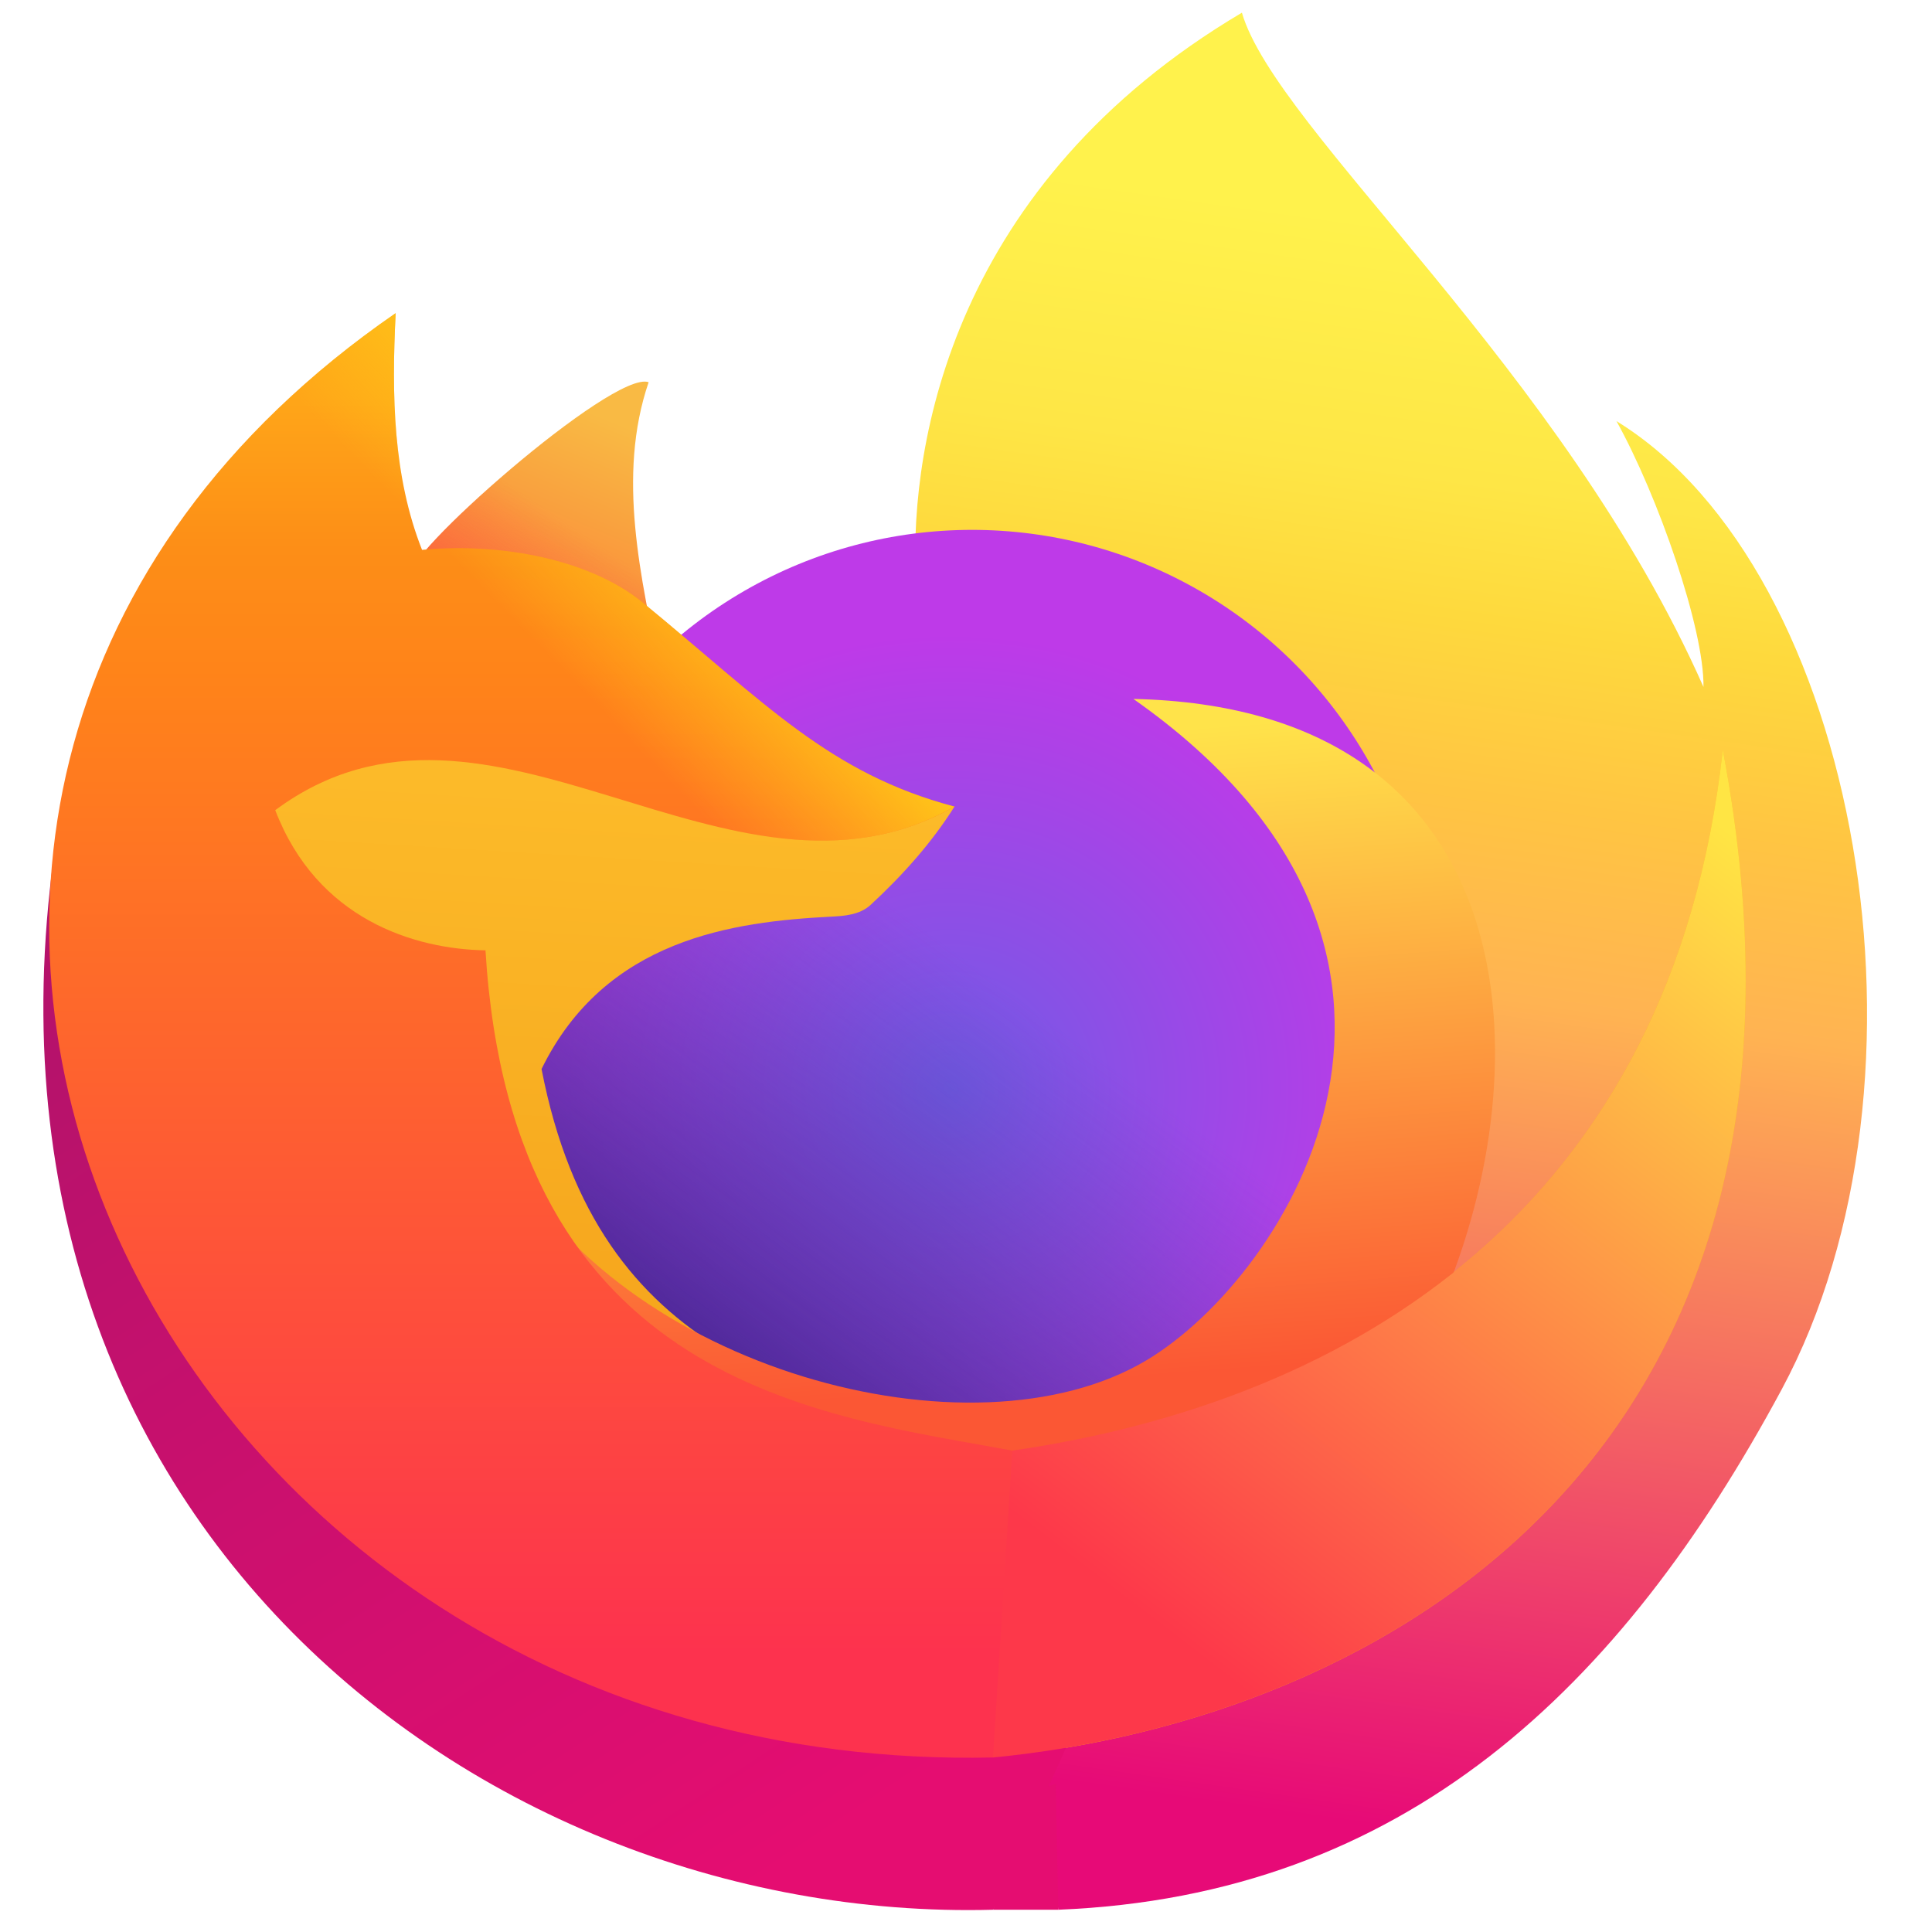 <?xml version="1.0" encoding="UTF-8" standalone="no"?>
<!-- Created with Inkscape (http://www.inkscape.org/) -->

<svg
   xmlns:dc="http://purl.org/dc/elements/1.1/"
   xmlns:cc="http://creativecommons.org/ns#"
   xmlns:rdf="http://www.w3.org/1999/02/22-rdf-syntax-ns#"
   xmlns:svg="http://www.w3.org/2000/svg"
   xmlns="http://www.w3.org/2000/svg"
   xmlns:xlink="http://www.w3.org/1999/xlink"
   xmlns:sodipodi="http://sodipodi.sourceforge.net/DTD/sodipodi-0.dtd"
   xmlns:inkscape="http://www.inkscape.org/namespaces/inkscape"
   width="128"
   height="128"
   viewBox="0 0 33.867 33.867"
   version="1.1"
   id="svg8"
   sodipodi:docname="firefox.svg"
   inkscape:version="0.92.4 5da689c313, 2019-01-14">
  <defs
     id="defs2">
    <linearGradient
       inkscape:collect="always"
       id="linearGradient965">
      <stop
         style="stop-color:#fd4542;stop-opacity:1;"
         offset="0"
         id="stop961" />
      <stop
         style="stop-color:#fd4542;stop-opacity:0;"
         offset="1"
         id="stop963" />
    </linearGradient>
    <linearGradient
       inkscape:collect="always"
       id="linearGradient955">
      <stop
         style="stop-color:#ffc918;stop-opacity:1;"
         offset="0"
         id="stop951" />
      <stop
         style="stop-color:#ffc918;stop-opacity:0;"
         offset="1"
         id="stop953" />
    </linearGradient>
    <linearGradient
       inkscape:collect="always"
       id="linearGradient932">
      <stop
         style="stop-color:#f9ba44;stop-opacity:1;"
         offset="0"
         id="stop928" />
      <stop
         style="stop-color:#fa8438;stop-opacity:1"
         offset="1"
         id="stop930" />
    </linearGradient>
    <linearGradient
       inkscape:collect="always"
       id="linearGradient918">
      <stop
         style="stop-color:#3a2087;stop-opacity:1"
         offset="0"
         id="stop914" />
      <stop
         style="stop-color:#563aa6;stop-opacity:0;"
         offset="1"
         id="stop916" />
    </linearGradient>
    <linearGradient
       inkscape:collect="always"
       id="linearGradient908">
      <stop
         style="stop-color:#705be5;stop-opacity:1"
         offset="0"
         id="stop904" />
      <stop
         style="stop-color:#be3ae8;stop-opacity:1"
         offset="1"
         id="stop906" />
    </linearGradient>
    <linearGradient
       inkscape:collect="always"
       id="linearGradient896">
      <stop
         style="stop-color:#e50d71;stop-opacity:1"
         offset="0"
         id="stop892" />
      <stop
         style="stop-color:#b6126b;stop-opacity:1"
         offset="1"
         id="stop894" />
    </linearGradient>
    <linearGradient
       inkscape:collect="always"
       id="linearGradient886">
      <stop
         style="stop-color:#fd384a;stop-opacity:1"
         offset="0"
         id="stop882" />
      <stop
         style="stop-color:#ffe544;stop-opacity:1"
         offset="1"
         id="stop884" />
    </linearGradient>
    <linearGradient
       inkscape:collect="always"
       id="linearGradient870">
      <stop
         style="stop-color:#ffa618;stop-opacity:1"
         offset="0"
         id="stop866" />
      <stop
         id="stop876"
         offset="0.121"
         style="stop-color:#fd8e17;stop-opacity:1" />
      <stop
         style="stop-color:#ff8419;stop-opacity:1"
         offset="0.216"
         id="stop878" />
      <stop
         style="stop-color:#fd324e;stop-opacity:1"
         offset="1"
         id="stop868" />
    </linearGradient>
    <linearGradient
       inkscape:collect="always"
       id="linearGradient862">
      <stop
         style="stop-color:#fb5734;stop-opacity:1"
         offset="0"
         id="stop858" />
      <stop
         style="stop-color:#ffe34a;stop-opacity:1"
         offset="1"
         id="stop860" />
    </linearGradient>
    <linearGradient
       inkscape:collect="always"
       id="linearGradient854">
      <stop
         style="stop-color:#f6a61d;stop-opacity:1"
         offset="0"
         id="stop850" />
      <stop
         style="stop-color:#fcba29;stop-opacity:1"
         offset="1"
         id="stop852" />
    </linearGradient>
    <linearGradient
       inkscape:collect="always"
       id="linearGradient838">
      <stop
         style="stop-color:#fff24c;stop-opacity:1"
         offset="0"
         id="stop834" />
      <stop
         id="stop842"
         offset="0.155"
         style="stop-color:#fee646;stop-opacity:1" />
      <stop
         style="stop-color:#fed93d;stop-opacity:1"
         offset="0.24"
         id="stop844" />
      <stop
         id="stop846"
         offset="0.35"
         style="stop-color:#ffc542;stop-opacity:1" />
      <stop
         style="stop-color:#ffb352;stop-opacity:1"
         offset="0.474"
         id="stop848" />
      <stop
         style="stop-color:#e70a77;stop-opacity:1"
         offset="1"
         id="stop836" />
    </linearGradient>
    <linearGradient
       inkscape:collect="always"
       xlink:href="#linearGradient838"
       id="linearGradient840"
       x1="295.817"
       y1="209.066"
       x2="283.372"
       y2="296.253"
       gradientUnits="userSpaceOnUse" />
    <linearGradient
       inkscape:collect="always"
       xlink:href="#linearGradient854"
       id="linearGradient856"
       x1="274.285"
       y1="270.975"
       x2="276.047"
       y2="242.06"
       gradientUnits="userSpaceOnUse" />
    <linearGradient
       inkscape:collect="always"
       xlink:href="#linearGradient862"
       id="linearGradient864"
       x1="286.789"
       y1="272.432"
       x2="284.107"
       y2="236.902"
       gradientUnits="userSpaceOnUse" />
    <linearGradient
       inkscape:collect="always"
       xlink:href="#linearGradient870"
       id="linearGradient874"
       gradientUnits="userSpaceOnUse"
       x1="237.608"
       y1="218.659"
       x2="237.608"
       y2="288.207" />
    <linearGradient
       inkscape:collect="always"
       xlink:href="#linearGradient886"
       id="linearGradient888"
       x1="281.15"
       y1="286.285"
       x2="314.034"
       y2="243.385"
       gradientUnits="userSpaceOnUse" />
    <linearGradient
       inkscape:collect="always"
       xlink:href="#linearGradient896"
       id="linearGradient898"
       x1="264.122"
       y1="298.075"
       x2="231.384"
       y2="248.491"
       gradientUnits="userSpaceOnUse"
       gradientTransform="translate(0,-0.134)" />
    <radialGradient
       inkscape:collect="always"
       xlink:href="#linearGradient908"
       id="radialGradient910"
       cx="145.461"
       cy="256.442"
       fx="145.461"
       fy="256.442"
       r="25.19"
       gradientUnits="userSpaceOnUse" />
    <linearGradient
       inkscape:collect="always"
       xlink:href="#linearGradient918"
       id="linearGradient920"
       x1="130.828"
       y1="275.953"
       x2="149.003"
       y2="251.23"
       gradientUnits="userSpaceOnUse" />
    <linearGradient
       inkscape:collect="always"
       xlink:href="#linearGradient932"
       id="linearGradient934"
       x1="85.811"
       y1="220.01"
       x2="81.25"
       y2="230.968"
       gradientUnits="userSpaceOnUse"
       gradientTransform="translate(166.173,0.254)" />
    <linearGradient
       inkscape:collect="always"
       xlink:href="#linearGradient955"
       id="linearGradient957"
       x1="260.312"
       y1="230.48"
       x2="252.632"
       y2="237.964"
       gradientUnits="userSpaceOnUse" />
    <linearGradient
       inkscape:collect="always"
       xlink:href="#linearGradient965"
       id="linearGradient967"
       x1="241.56"
       y1="236.099"
       x2="248.692"
       y2="225.542"
       gradientUnits="userSpaceOnUse" />
  </defs>
  <sodipodi:namedview
     id="base"
     pagecolor="#ffffff"
     bordercolor="#666666"
     borderopacity="1.0"
     inkscape:pageopacity="0.0"
     inkscape:pageshadow="2"
     inkscape:zoom="3.959798"
     inkscape:cx="18.636841"
     inkscape:cy="96.533485"
     inkscape:document-units="mm"
     inkscape:current-layer="layer1"
     showgrid="false"
     units="px"
     inkscape:window-width="1920"
     inkscape:window-height="1028"
     inkscape:window-x="0"
     inkscape:window-y="26"
     inkscape:window-maximized="1" />
  <g
     inkscape:label="Capa 1"
     inkscape:groupmode="layer"
     id="layer1"
     transform="translate(0,-263.133)">
    <g
       id="g892"
       transform="matrix(0.317,0,0,0.317,57.341,206.997)">
      <g
         transform="translate(-398.387,-19.655)"
         id="g947">
        <path
           style="fill:url(#linearGradient840);fill-opacity:1;stroke:none;stroke-width:0.265px;stroke-linecap:butt;stroke-linejoin:miter;stroke-opacity:1"
           d="m 268.134,228.579 c -0.304,-7.366 2.058,-21.673 18.041,-31.137 1.904,6.529 17.746,19.723 25.524,37.284 0.048,-3.207 -2.51,-10.557 -4.811,-14.7 13.473,8.287 18.323,36.46 9.138,53.543 -8.896,16.544 -20.881,28.001 -40.007,28.776 z"
           id="path832"
           inkscape:connector-curvature="0"
           sodipodi:nodetypes="ccccscc" />
        <g
           id="g924"
           transform="translate(124.591,0.535)">
          <circle
             r="25.19"
             cy="250.696"
             cx="146.664"
             id="path902"
             style="opacity:1;fill:url(#radialGradient910);fill-opacity:1;stroke:none;stroke-width:1.421;stroke-linecap:round;stroke-linejoin:round;stroke-miterlimit:4;stroke-dasharray:none;stroke-opacity:1" />
          <circle
             style="opacity:1;fill:url(#linearGradient920);fill-opacity:1;stroke:none;stroke-width:1.421;stroke-linecap:round;stroke-linejoin:round;stroke-miterlimit:4;stroke-dasharray:none;stroke-opacity:1"
             id="circle912"
             cx="146.664"
             cy="250.696"
             r="25.19" />
        </g>
        <path
           style="fill:url(#linearGradient856);fill-opacity:1;stroke:none;stroke-width:0.265px;stroke-linecap:butt;stroke-linejoin:miter;stroke-opacity:1"
           d="m 273.479,276.955 c 18.794,-2.721 36.507,-13.393 39.289,-38.754 7.401,39.198 -19.176,53.67 -40.358,55.726 l -20.045,-11.359 -20.981,-34.077 2.005,-12.562 36.891,5.416 c -1.26,1.998 -2.847,3.778 -4.648,5.445 -0.601,0.547 -1.465,0.606 -2.203,0.64 -5.346,0.283 -12.448,1.201 -15.982,8.425 3.153,16.302 14.848,18.056 26.032,21.101 z"
           id="path828"
           inkscape:connector-curvature="0"
           sodipodi:nodetypes="ccccccccccc" />
        <path
           style="fill:url(#linearGradient864);fill-opacity:1;stroke:none;stroke-width:0.265px;stroke-linecap:butt;stroke-linejoin:miter;stroke-opacity:1"
           d="m 280.175,235.39 c 19.923,13.991 8.573,31.891 0.72,36.573 -9.679,5.77 -29.094,0.465 -35.494,-11.532 l 12.568,19.56 28.065,-0.189 11.434,-11.623 c 5.429,-13.32 4.099,-32.33 -17.292,-32.789 z"
           id="path830"
           inkscape:connector-curvature="0"
           sodipodi:nodetypes="csccccc" />
        <path
           style="fill:url(#linearGradient898);fill-opacity:1;stroke:none;stroke-width:0.265px;stroke-linecap:butt;stroke-linejoin:miter;stroke-opacity:1"
           d="m 221.518,238.334 c -9.113,40.942 21.919,64.798 50.915,64.011 l 5.212,-11.626 -4.41,-7.35 -16.704,-7.884 z"
           id="path890"
           inkscape:connector-curvature="0"
           sodipodi:nodetypes="cc" />
        <path
           sodipodi:nodetypes="ccccc"
           inkscape:connector-curvature="0"
           id="path880"
           d="m 273.479,276.955 c 18.794,-2.721 36.507,-13.393 39.289,-38.754 7.401,39.198 -19.176,53.67 -40.358,55.726 l -20.045,-11.359 z"
           style="fill:url(#linearGradient888);fill-opacity:1;stroke:none;stroke-width:0.265px;stroke-linecap:butt;stroke-linejoin:miter;stroke-opacity:1" />
        <path
           style="fill:url(#linearGradient934);fill-opacity:1;stroke:none;stroke-width:0.265px;stroke-linecap:butt;stroke-linejoin:miter;stroke-opacity:1"
           d="m 240.273,228.566 c -0.91,-0.746 11.119,-11.389 13.096,-10.691 -1.773,5.197 -0.429,10.804 0.668,16.17 z"
           id="path926"
           inkscape:connector-curvature="0"
           sodipodi:nodetypes="cccc" />
        <path
           sodipodi:nodetypes="cccc"
           inkscape:connector-curvature="0"
           id="path959"
           d="m 240.273,228.566 c -0.91,-0.746 11.119,-11.389 13.096,-10.691 -1.773,5.197 -0.429,10.804 0.668,16.17 z"
           style="fill:url(#linearGradient967);fill-opacity:1;stroke:none;stroke-width:0.265px;stroke-linecap:butt;stroke-linejoin:miter;stroke-opacity:1" />
        <path
           style="fill:url(#linearGradient874);fill-opacity:1;stroke:none;stroke-width:0.265px;stroke-linecap:butt;stroke-linejoin:miter;stroke-opacity:1"
           d="m 270.28,241.344 c -12.473,7.043 -25.676,-8.611 -37.559,0.197 2.319,6.042 7.695,7.685 11.626,7.751 1.461,24.055 18.643,25.727 29.132,27.662 l -1.069,16.972 c -47.233,1.033 -71.75,-53.225 -33.031,-79.868 -0.227,4.561 -0.143,9.028 1.46,13.089 4.448,-0.419 9.343,0.561 12.227,2.931 6.779,5.571 10.297,9.433 17.213,11.266 z"
           id="path826"
           inkscape:connector-curvature="0"
           sodipodi:nodetypes="cccccccsc" />
        <path
           style="fill:#e50d71;fill-opacity:1;stroke:none;stroke-width:0.265px;stroke-linecap:butt;stroke-linejoin:miter;stroke-opacity:1"
           d="m 272.433,302.345 h 3.585 l -0.13,-6.966 -1.994,0.69 z"
           id="path900"
           inkscape:connector-curvature="0"
           sodipodi:nodetypes="ccccc" />
        <path
           sodipodi:nodetypes="cccccccsc"
           inkscape:connector-curvature="0"
           id="path949"
           d="m 270.28,241.344 c -12.473,7.043 -25.676,-8.611 -37.559,0.197 2.319,6.042 7.695,7.685 11.626,7.751 1.461,24.055 18.643,25.727 29.132,27.662 l -1.069,16.972 c -47.233,1.033 -71.75,-53.225 -33.031,-79.868 -0.227,4.561 -0.143,9.028 1.46,13.089 4.448,-0.419 9.343,0.561 12.227,2.931 6.779,5.571 10.297,9.433 17.213,11.266 z"
           style="fill:url(#linearGradient957);fill-opacity:1;stroke:none;stroke-width:0.265px;stroke-linecap:butt;stroke-linejoin:miter;stroke-opacity:1" />
      </g>
    </g>
  </g>
</svg>

